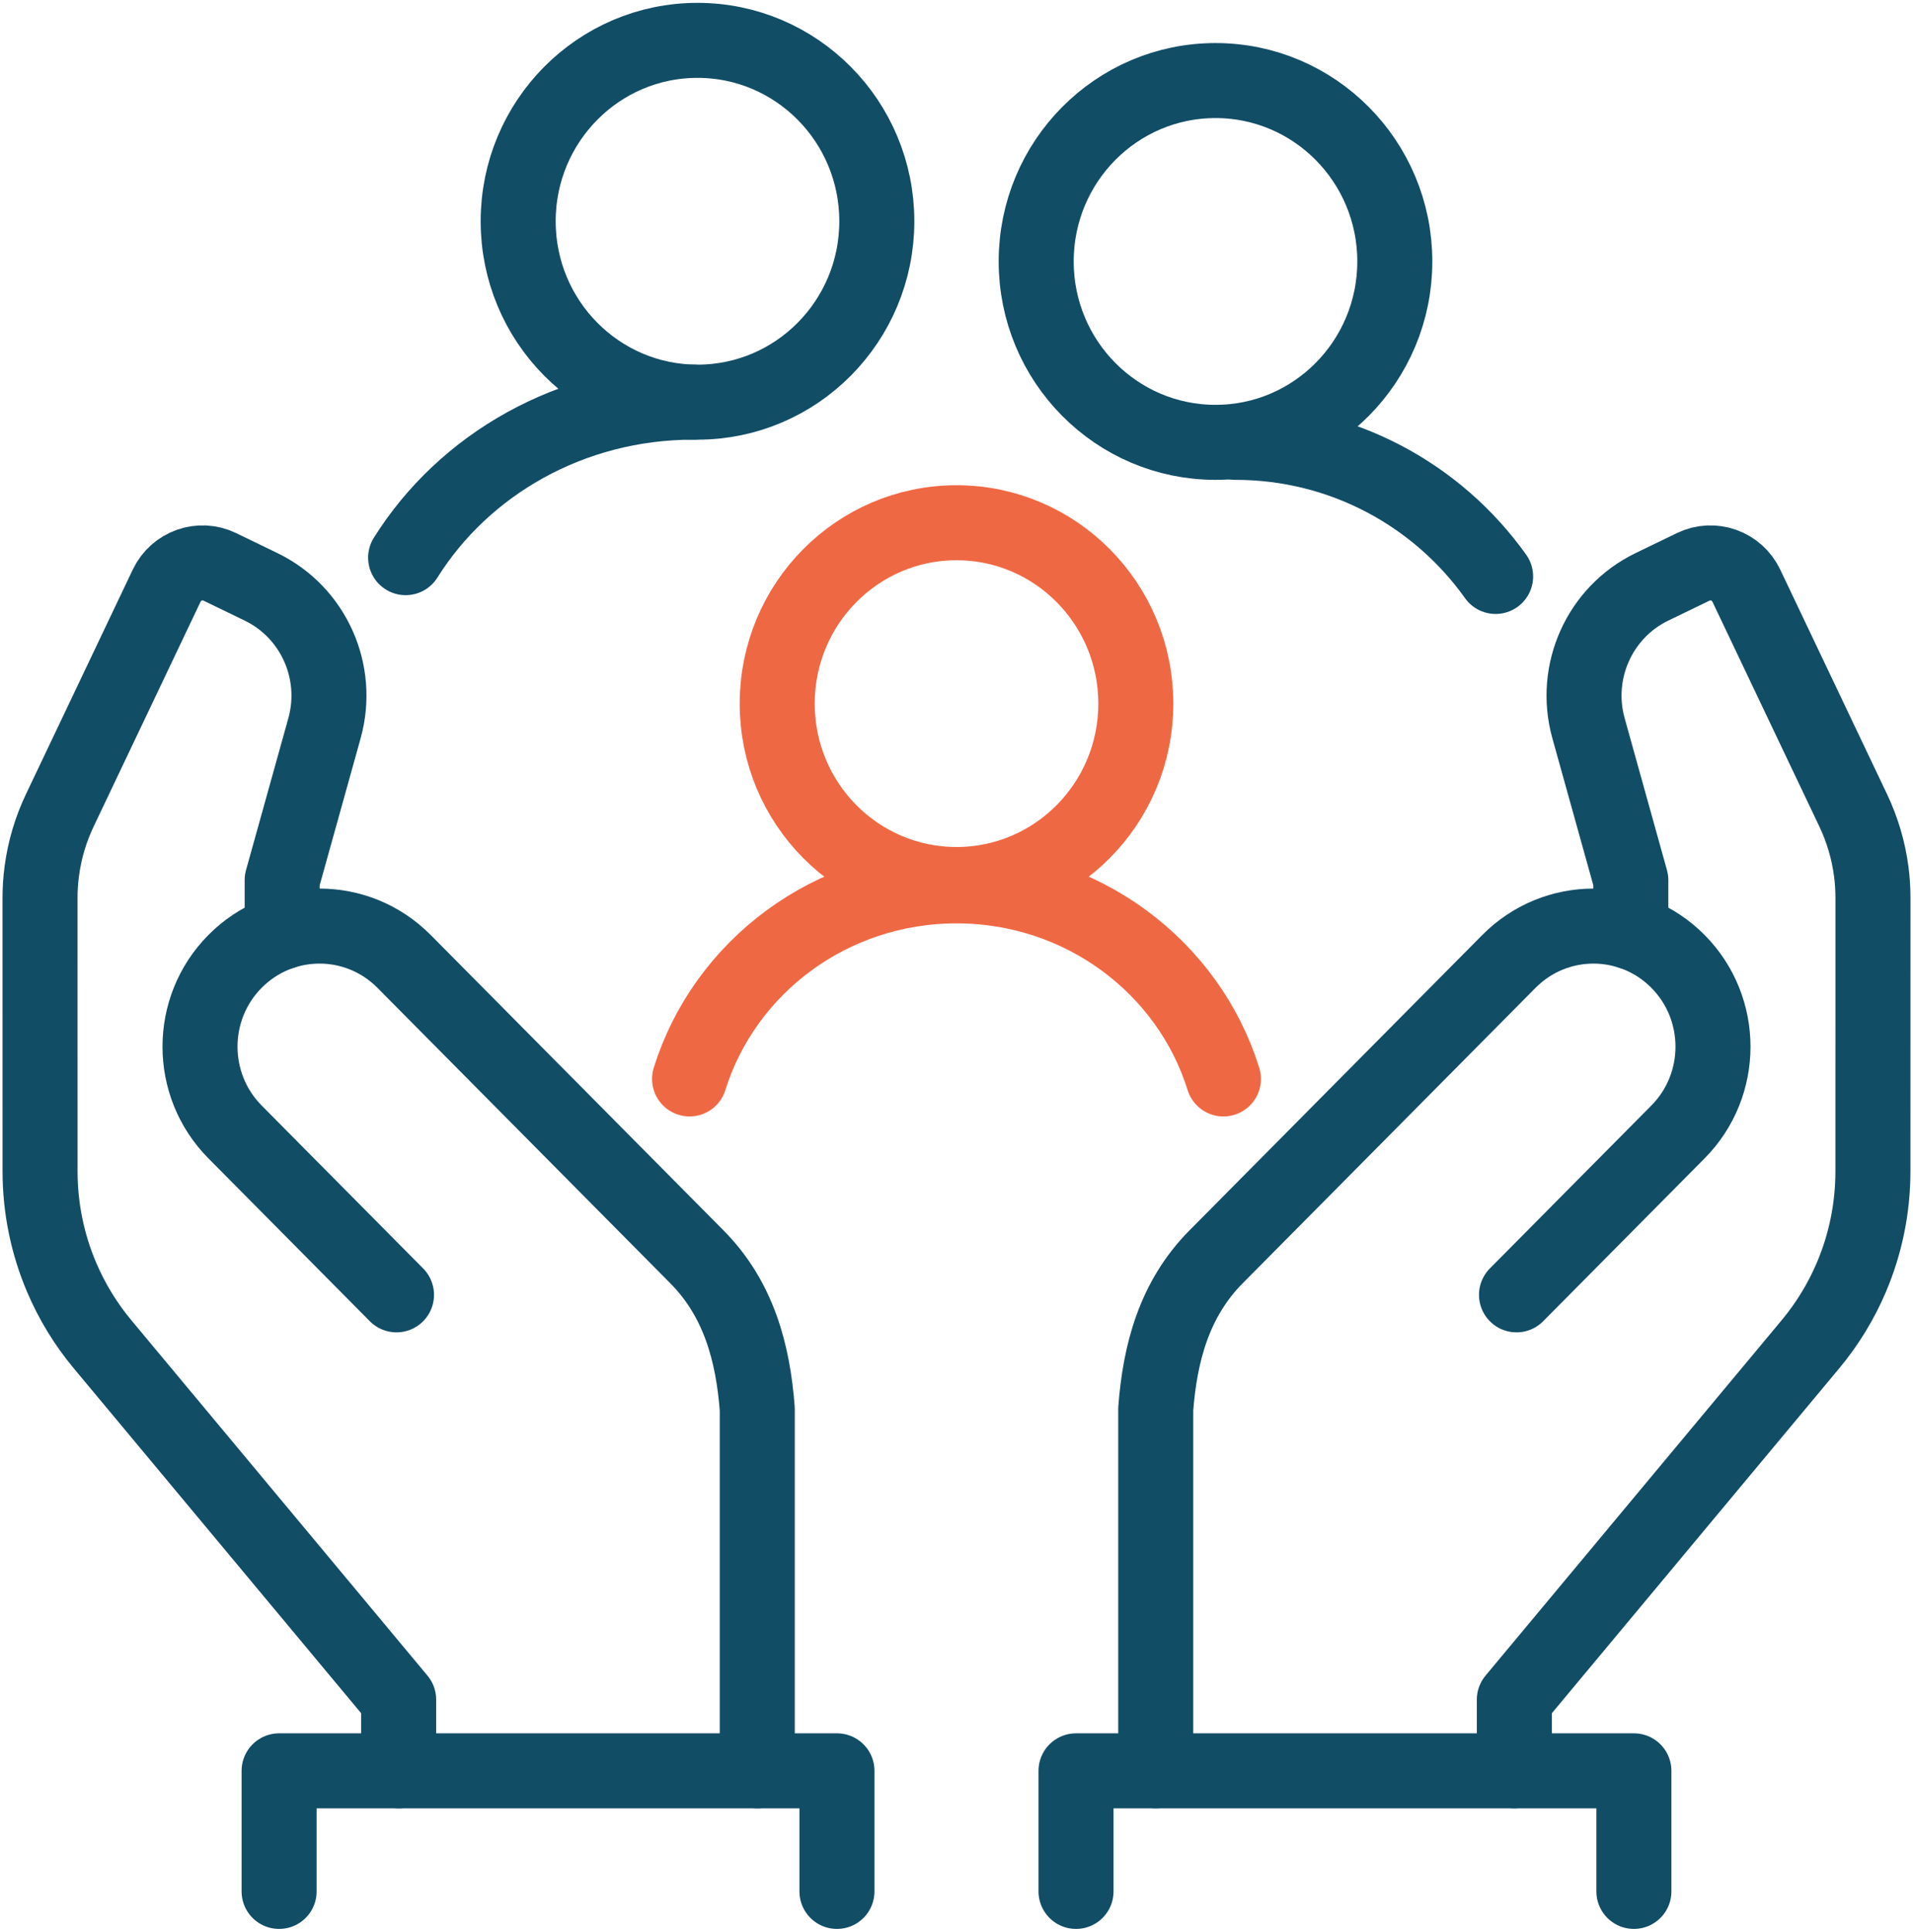 <?xml version="1.0" encoding="UTF-8"?> <svg xmlns="http://www.w3.org/2000/svg" width="102" height="103" viewBox="0 0 102 103" fill="none"><g id="_ÃÃÃ_1" clip-path="url(#clip0_63_5555)"><path id="Vector" d="M37.19 21.444C42.47 21.444 46.751 17.125 46.751 11.798C46.751 6.471 42.47 2.152 37.19 2.152C31.91 2.152 27.629 6.471 27.629 11.798C27.629 17.125 31.91 21.444 37.19 21.444Z" stroke="#124D66" stroke-width="4" stroke-linecap="round" stroke-linejoin="round"></path><path id="Vector_2" d="M36.967 21.444C30.443 21.444 24.738 24.77 21.628 29.736" stroke="#124D66" stroke-width="4" stroke-linecap="round" stroke-linejoin="round"></path><path id="Vector_3" d="M64.81 23.587C70.09 23.587 74.37 19.268 74.37 13.941C74.37 8.614 70.09 4.296 64.81 4.296C59.529 4.296 55.249 8.614 55.249 13.941C55.249 19.268 59.529 23.587 64.81 23.587Z" stroke="#124D66" stroke-width="4" stroke-linecap="round" stroke-linejoin="round"></path><path id="Vector_4" d="M65.872 23.587C71.599 23.587 76.665 26.411 79.745 30.738" stroke="#124D66" stroke-width="4" stroke-linecap="round" stroke-linejoin="round"></path><path id="Vector_5" d="M51 47.165C56.28 47.165 60.561 42.847 60.561 37.52C60.561 32.192 56.28 27.874 51 27.874C45.72 27.874 41.44 32.192 41.44 37.52C41.44 42.847 45.72 47.165 51 47.165Z" stroke="#EF6844" stroke-width="4" stroke-linecap="round" stroke-linejoin="round"></path><path id="Vector_6" d="M65.232 57.532C63.379 51.574 57.708 47.237 51 47.237C44.291 47.237 38.621 51.574 36.767 57.532" stroke="#EF6844" stroke-width="4" stroke-linecap="round" stroke-linejoin="round"></path><path id="Vector_7" d="M21.256 94.426V90.63L5.462 71.674C4.569 70.601 3.836 69.402 3.288 68.114C2.528 66.33 2.137 64.41 2.136 62.469L2.134 47.878C2.134 47.402 2.165 46.928 2.228 46.457C2.375 45.334 2.699 44.241 3.185 43.218L8.885 31.233C9.393 30.165 10.662 29.715 11.719 30.227L13.922 31.294C16.713 32.645 18.139 35.824 17.302 38.83L15.045 46.932V49.702" stroke="#124D66" stroke-width="4" stroke-linecap="round" stroke-linejoin="round"></path><path id="Vector_8" d="M40.377 94.426V75.135C40.153 72.18 39.405 69.285 37.165 67.025L21.544 51.265C19.055 48.754 15.02 48.754 12.531 51.265C10.042 53.776 10.042 57.847 12.531 60.358L21.141 69.045" stroke="#124D66" stroke-width="4" stroke-linecap="round" stroke-linejoin="round"></path><path id="Vector_9" d="M80.744 94.426V90.63L96.537 71.674C97.431 70.601 98.164 69.402 98.712 68.114C99.471 66.33 99.862 64.41 99.863 62.469L99.865 47.878C99.865 47.402 99.835 46.928 99.772 46.457C99.624 45.334 99.3 44.241 98.815 43.218L93.115 31.233C92.607 30.165 91.337 29.715 90.28 30.227L88.077 31.294C85.287 32.645 83.861 35.824 84.698 38.83L86.954 46.932V49.702" stroke="#124D66" stroke-width="4" stroke-linecap="round" stroke-linejoin="round"></path><path id="Vector_10" d="M61.623 94.426V75.135C61.847 72.18 62.595 69.285 64.834 67.025L80.455 51.265C82.944 48.754 86.98 48.754 89.469 51.265C91.958 53.776 91.958 57.847 89.469 60.358L80.859 69.045" stroke="#124D66" stroke-width="4" stroke-linecap="round" stroke-linejoin="round"></path><path id="Vector_11" d="M57.373 100.856V94.426H87.118V100.856" stroke="#124D66" stroke-width="4" stroke-linecap="round" stroke-linejoin="round"></path><path id="Vector_12" d="M14.882 100.856V94.426H44.626V100.856" stroke="#124D66" stroke-width="4" stroke-linecap="round" stroke-linejoin="round"></path></g><defs><clipPath id="clip0_63_5555"><rect width="101.98" height="103" fill="white" transform="translate(0.01)"></rect></clipPath></defs></svg> 